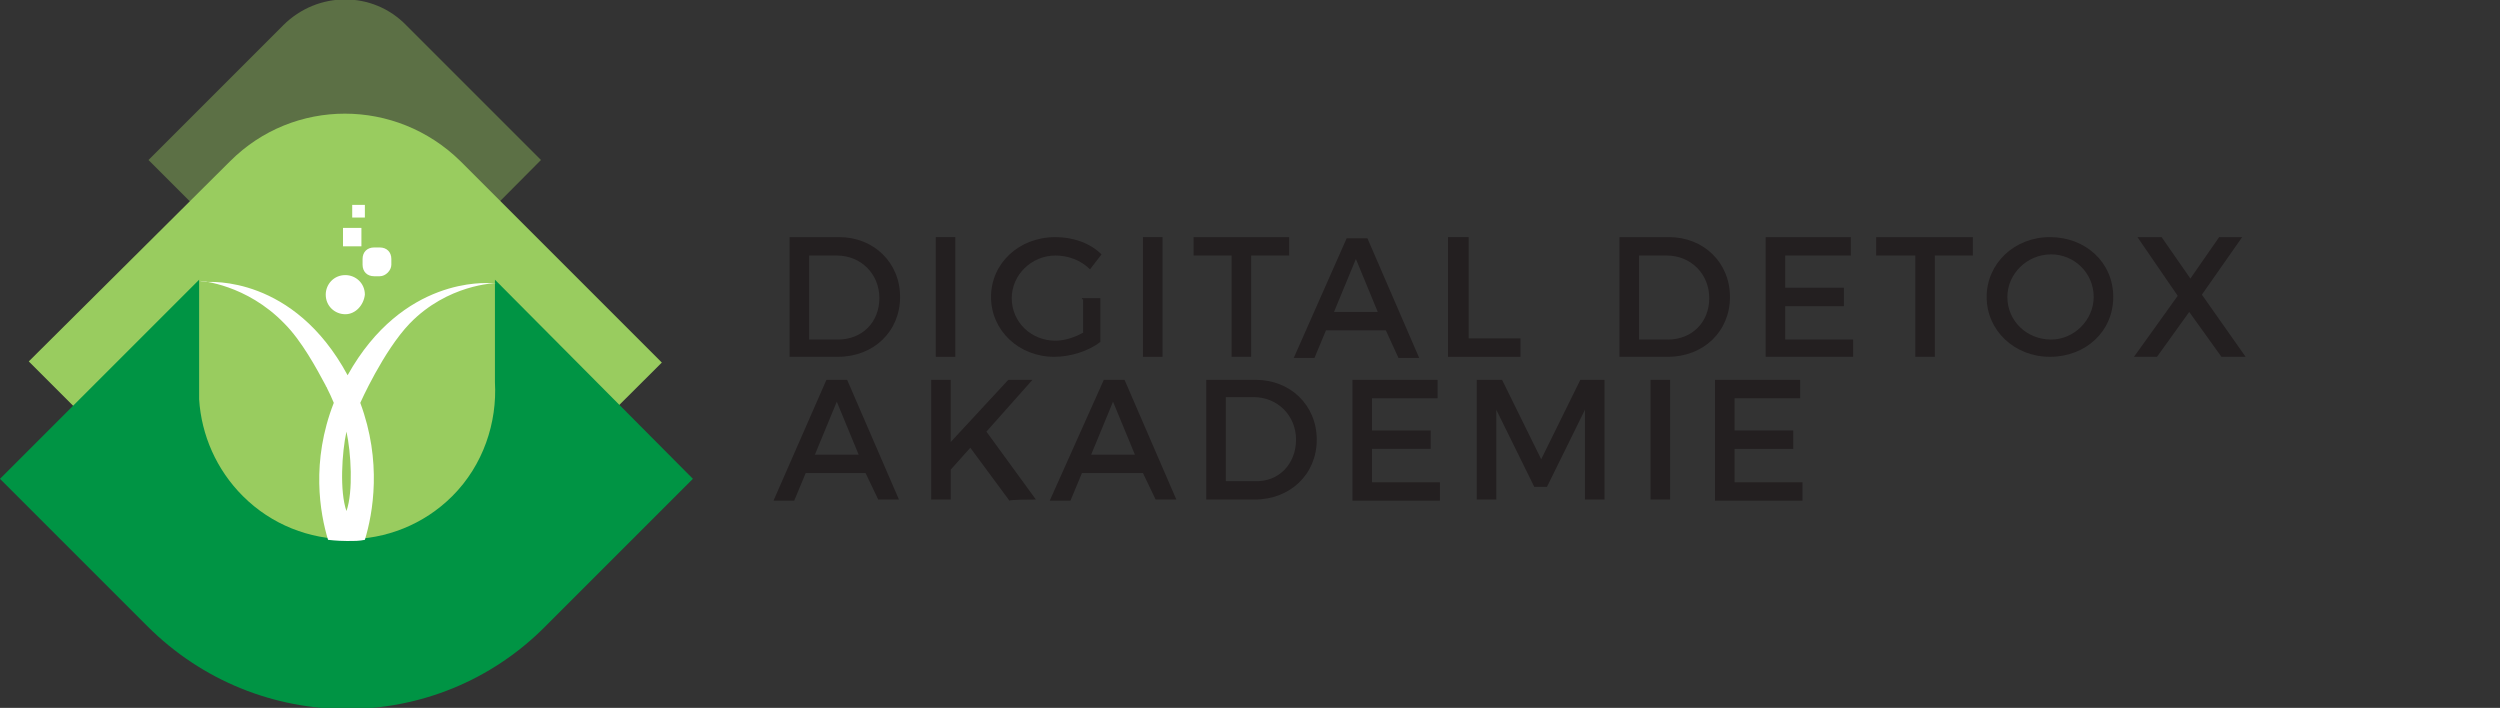 <?xml version="1.0" encoding="utf-8"?>
<!-- Generator: Adobe Illustrator 21.0.0, SVG Export Plug-In . SVG Version: 6.00 Build 0)  -->
<svg version="1.1" id="Ebene_1" xmlns="http://www.w3.org/2000/svg" xmlns:xlink="http://www.w3.org/1999/xlink" x="0px" y="0px"
	 viewBox="0 0 217.2 61.5" style="enable-background:new 0 0 217.2 61.5;" xml:space="preserve">
<rect x="0" y="0" width="217.2" height="61.5" fill="#333333" stroke="none"/>
<style type="text/css">
	.st0{opacity:0.4;fill:#99CC5F;enable-background:new    ;}
	.st1{fill:#99CC5F;}
	.st2{fill:#FFFFFF;}
	.st3{fill:#009444;}
	.st4{fill:#231F20;}
</style>
<path class="st0" d="M30,31L12.9,13.9L24.6,2.2c3-3,7.8-3,10.7,0L47,13.9L30,31z"/>
<path class="st1" d="M30,58.9L2.5,31.4L20,14c5.5-5.5,14.4-5.5,20,0l17.5,17.5L30,58.9z"/>
<path class="st2" d="M30,27.3L30,27.3c-0.9,0-1.7-0.7-1.7-1.7l0,0c0-0.9,0.7-1.7,1.7-1.7l0,0c0.9,0,1.7,0.7,1.7,1.7l0,0
	C31.6,26.5,30.9,27.3,30,27.3z"/>
<path class="st2" d="M33,24h-0.5c-0.6,0-1-0.4-1-1v-0.5c0-0.6,0.4-1,1-1H33c0.6,0,1,0.4,1,1V23C34,23.5,33.5,24,33,24z"/>
<path class="st3" d="M43,24.3v8.9c0.2,3.5-1,7.2-3.7,9.9c-5,5-13.2,5-18.2,0c-2.3-2.3-3.6-5.3-3.8-8.4l0,0v-0.1c0-0.4,0-0.9,0-1.3
	v-9L0,41.6l12.8,12.8c9.6,9.6,25.1,9.6,34.6,0l12.8-12.8L43,24.3z"/>
<path class="st2" d="M17.3,24.4c0.2,0,4.1,0.3,7.4,3.7c1.5,1.5,2.8,3.9,3.6,5.4c0,0.1,0.1,0.1,0.1,0.2c0.2,0.4,0.4,0.8,0.6,1.3
	c-2,5.1-1.2,9.6-0.5,11.9c0,0,0.8,0.1,1.6,0.1c0.8,0,1.1,0,1.6-0.1c0.7-2.3,1.5-6.8-0.4-11.9c0,0,2-4.5,4.3-6.9
	c3.3-3.4,7.4-3.5,7.5-3.5l0,0h-0.5c-0.3,0-7.6-0.6-12.4,8c0,0,0,0,0,0.1c0,0,0,0,0-0.1c-4.7-8.7-12-8.1-12.3-8.1L17.3,24.4
	L17.3,24.4z M30.1,37.5c0.4,1.8,0.6,5.2,0,6.9C29.5,42.7,29.7,39.3,30.1,37.5z"/>
<rect x="29.8" y="19.8" class="st2" width="1.6" height="1.6"/>
<rect x="30.6" y="17.8" class="st2" width="1.1" height="1.1"/>
<g>
	<path class="st4" d="M78.2,25.8c0,3-2.3,5.2-5.4,5.2h-4.2V20.6h4.3C75.9,20.6,78.2,22.8,78.2,25.8z M76.4,25.9
		c0-2.1-1.6-3.7-3.7-3.7h-2.4v7.3h2.5C74.9,29.5,76.4,28,76.4,25.9z"/>
	<path class="st4" d="M83,20.6V31h-1.7V20.6H83z"/>
	<path class="st4" d="M94,25.9h1.6v3.8c-1,0.8-2.6,1.3-4,1.3c-3.1,0-5.5-2.3-5.5-5.2s2.4-5.2,5.6-5.2c1.5,0,3,0.5,4,1.5l-1,1.3
		c-0.8-0.8-1.9-1.2-3-1.2c-2.1,0-3.8,1.7-3.8,3.7c0,2.1,1.7,3.7,3.8,3.7c0.8,0,1.7-0.3,2.4-0.7v-2.9H94z"/>
	<path class="st4" d="M101,20.6V31h-1.7V20.6H101z"/>
	<path class="st4" d="M112,20.6v1.6h-3.3V31H107v-8.8h-3.3v-1.6H112z"/>
	<path class="st4" d="M120.4,28.7h-5.2l-1,2.4h-1.8l4.6-10.4h1.8l4.5,10.4h-1.8L120.4,28.7z M119.7,27.1l-1.9-4.6l-1.9,4.6H119.7z"
		/>
	<path class="st4" d="M127.6,20.6v8.8h4.5V31h-6.3V20.6H127.6z"/>
	<path class="st4" d="M150.3,25.8c0,3-2.3,5.2-5.4,5.2h-4.2V20.6h4.3C148,20.6,150.3,22.8,150.3,25.8z M148.5,25.9
		c0-2.1-1.6-3.7-3.7-3.7h-2.4v7.3h2.5C147,29.5,148.5,28,148.5,25.9z"/>
	<path class="st4" d="M160.8,20.6v1.6h-5.7V25h5.1v1.6h-5.1v2.9h5.9V31h-7.6V20.6H160.8z"/>
	<path class="st4" d="M171.4,20.6v1.6h-3.3V31h-1.7v-8.8H163v-1.6H171.4z"/>
	<path class="st4" d="M183.6,25.8c0,3-2.4,5.2-5.5,5.2s-5.5-2.3-5.5-5.2s2.4-5.2,5.5-5.2S183.6,22.8,183.6,25.8z M174.4,25.8
		c0,2.1,1.7,3.7,3.8,3.7c2,0,3.7-1.7,3.7-3.7c0-2.1-1.7-3.7-3.7-3.7C176.1,22.1,174.4,23.8,174.4,25.8z"/>
	<path class="st4" d="M187.8,20.6l2.5,3.6l2.5-3.6h2l-3.5,5l3.8,5.4h-2.1l-2.8-3.9l-2.8,3.9h-2l3.8-5.3l-3.5-5.1
		C185.7,20.6,187.8,20.6,187.8,20.6z"/>
	<path class="st4" d="M75.2,41.1H70l-1,2.4h-1.8L71.8,33h1.8l4.5,10.4h-1.8L75.2,41.1z M74.6,39.5l-1.9-4.6l-1.9,4.6H74.6z"/>
	<path class="st4" d="M87.7,43.5l-3.4-4.6l-1.7,1.9v2.6h-1.7V33h1.7v5.4l5-5.4h2.1l-4,4.5l4.3,5.9C89.8,43.4,87.7,43.4,87.7,43.5z"
		/>
	<path class="st4" d="M99.3,41.1H94l-1,2.4h-1.8L95.9,33h1.8l4.5,10.4h-1.8L99.3,41.1z M98.6,39.5l-1.9-4.6l-1.9,4.6H98.6z"/>
	<path class="st4" d="M114.4,38.2c0,3-2.3,5.2-5.4,5.2h-4.2V33h4.3C112.1,33,114.4,35.2,114.4,38.2z M112.6,38.2
		c0-2.1-1.6-3.7-3.7-3.7h-2.4v7.3h2.5C111.1,41.9,112.6,40.3,112.6,38.2z"/>
	<path class="st4" d="M124.9,33v1.6h-5.7v2.8h5.1V39h-5.1v2.9h5.9v1.6h-7.6V33H124.9z"/>
	<path class="st4" d="M130.5,33l3.4,6.9l3.4-6.9h2.1v10.4h-1.7v-7.8l-3.3,6.7h-1.1l-3.3-6.7v7.8h-1.7V33H130.5z"/>
	<path class="st4" d="M145.1,33v10.4h-1.7V33H145.1z"/>
	<path class="st4" d="M156.4,33v1.6h-5.7v2.8h5.1V39h-5.1v2.9h5.9v1.6H149V33H156.4z"/>
</g>
</svg>

